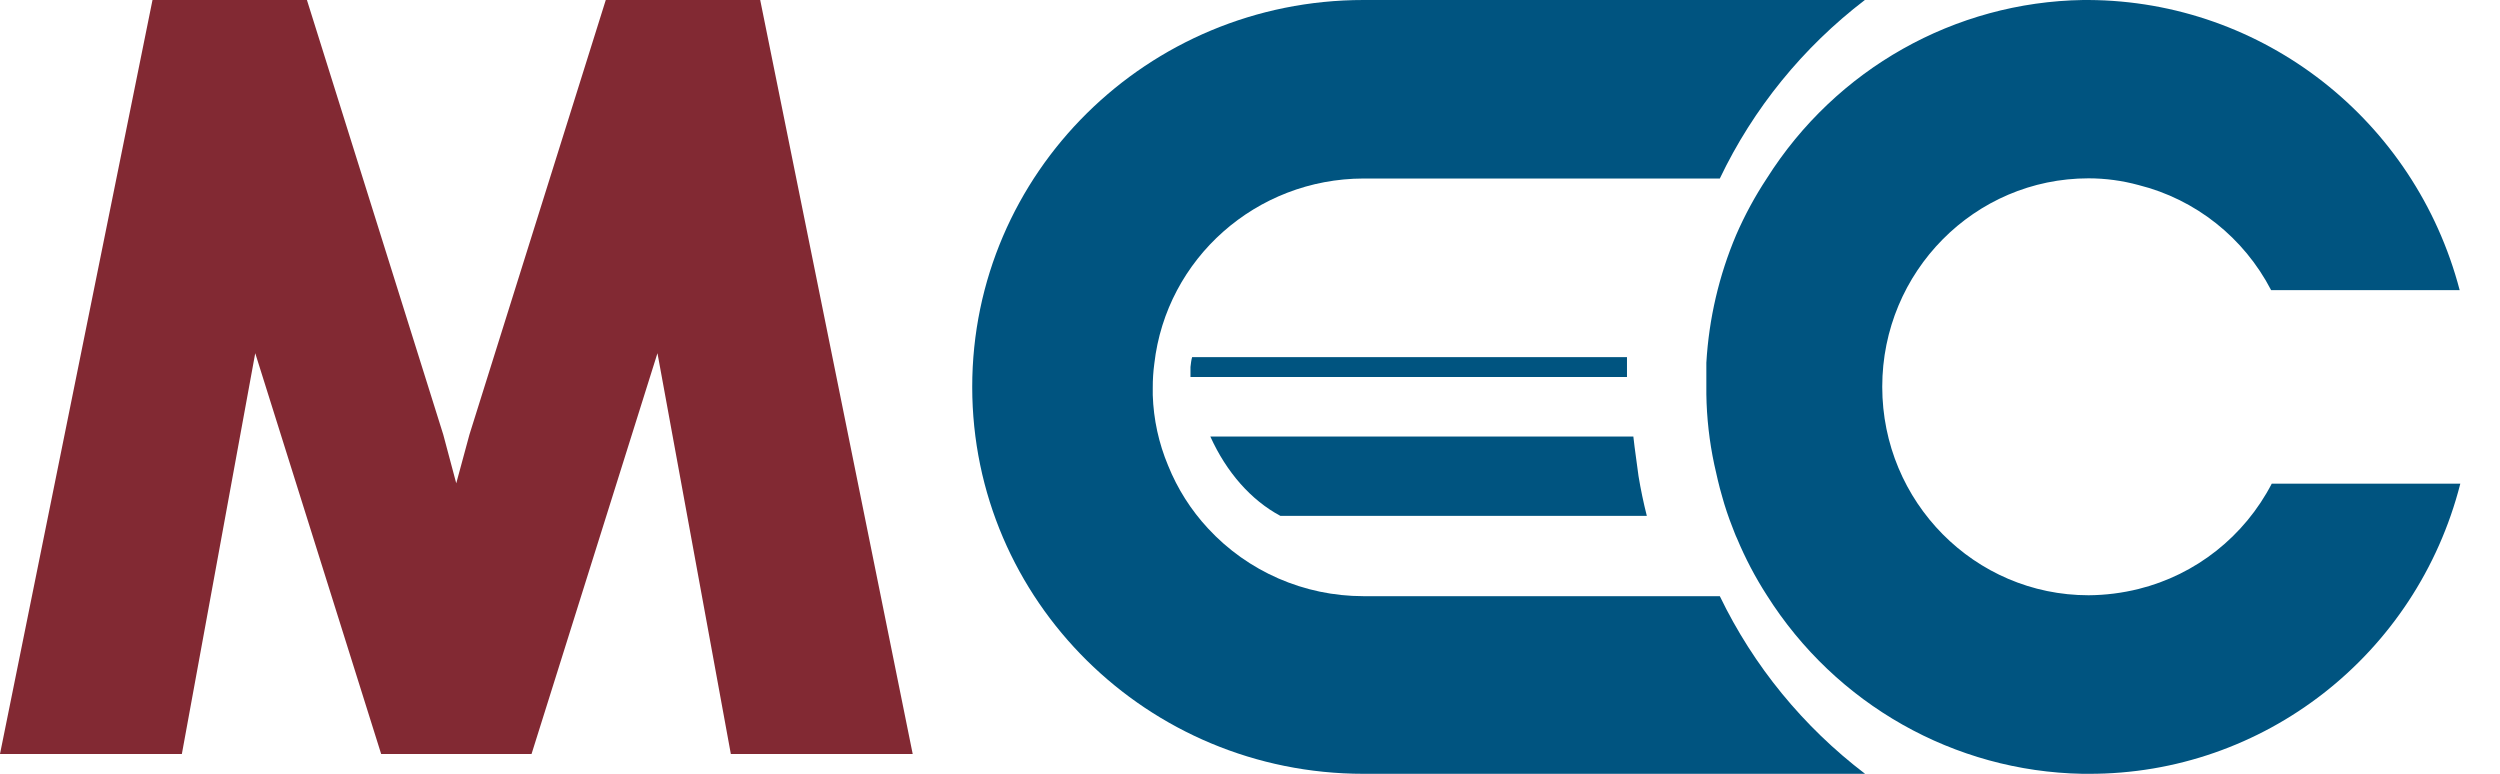 <?xml version="1.0" encoding="UTF-8"?>
<svg width="126px" height="39px" viewBox="0 0 126 39" version="1.1" xmlns="http://www.w3.org/2000/svg" xmlns:xlink="http://www.w3.org/1999/xlink">
    <!-- Generator: Sketch 52.1 (67048) - http://www.bohemiancoding.com/sketch -->
    <title>Slice</title>
    <desc>Created with Sketch.</desc>
    <g id="Page-1" stroke="none" stroke-width="1" fill="none" fill-rule="evenodd">
        <g id="logo">
            <path d="M82.582,24 C82.694,24.676 82.834,25.344 83,26 L64.531,26 C63.055,25.21 61.816,23.805 61,22 L82.321,22 C82.394,22.676 82.499,23.338 82.582,24 Z" id="Shape" fill="#005480"></path>
            <path d="M60.083,18 L82,18 L82,18.497 C82,18.586 82,18.676 82,18.766 C82,18.855 82,18.924 82,19 L60,19 L60,18.497 C60.021,18.303 60.042,18.138 60.083,18 Z" id="Shape" fill="#005480"></path>
            <path d="M94,39 L68.723,39 C57.83,39 49,30.27 49,19.5 C49,8.73 57.83,1.96977559e-15 68.723,0 L93.989,0 C90.868,2.387 88.363,5.469 86.679,8.997 L68.723,8.997 C63.319,9.007 58.783,13.023 58.177,18.332 C58.123,18.734 58.097,19.138 58.099,19.544 C58.099,19.664 58.099,19.795 58.099,19.915 C58.138,21.134 58.4,22.336 58.872,23.463 C59.342,24.631 60.023,25.704 60.882,26.63 C62.89,28.806 65.732,30.046 68.712,30.047 L86.679,30.047 C88.373,33.559 90.882,36.626 94,39 Z" id="Shape" fill="#005480"></path>
            <path d="M114.497,24.376 L124,24.376 C121.8,33.005 114.085,39.027 105.265,39 L104.962,39 C98.5,38.883 92.525,35.505 89.049,30.001 C88.465,29.094 87.962,28.136 87.546,27.139 C87.459,26.965 87.395,26.768 87.319,26.582 C87.113,26.065 86.936,25.536 86.789,24.999 C86.638,24.486 86.508,23.907 86.4,23.415 C86.151,22.248 86.017,21.059 86,19.866 L86,19.069 C86,18.806 86,18.544 86,18.282 C86.129,16.063 86.637,13.883 87.503,11.839 C87.935,10.845 88.453,9.891 89.049,8.988 C92.532,3.476 98.522,0.099 104.995,0 L105.265,0 C114.053,0.049 121.717,6.042 123.968,14.624 L114.465,14.624 C113.09,11.974 110.658,10.046 107.784,9.327 C106.962,9.103 106.116,8.989 105.265,8.988 C99.521,8.988 94.865,13.692 94.865,19.494 C94.865,25.297 99.521,30.001 105.265,30.001 C106.114,29.995 106.959,29.889 107.784,29.684 C110.671,28.968 113.115,27.035 114.497,24.376 Z" id="Shape" fill="#005480"></path>
            <polygon id="Shape" fill="#822933" points="38.314 0 30.531 0 23.659 21.906 22.995 24.358 22.341 21.906 15.469 0 7.686 0 0 38 9.166 38 12.864 17.801 19.21 38 19.328 38 26.672 38 26.79 38 33.136 17.801 36.834 38 46 38"></polygon>
        </g>
    </g>
</svg>